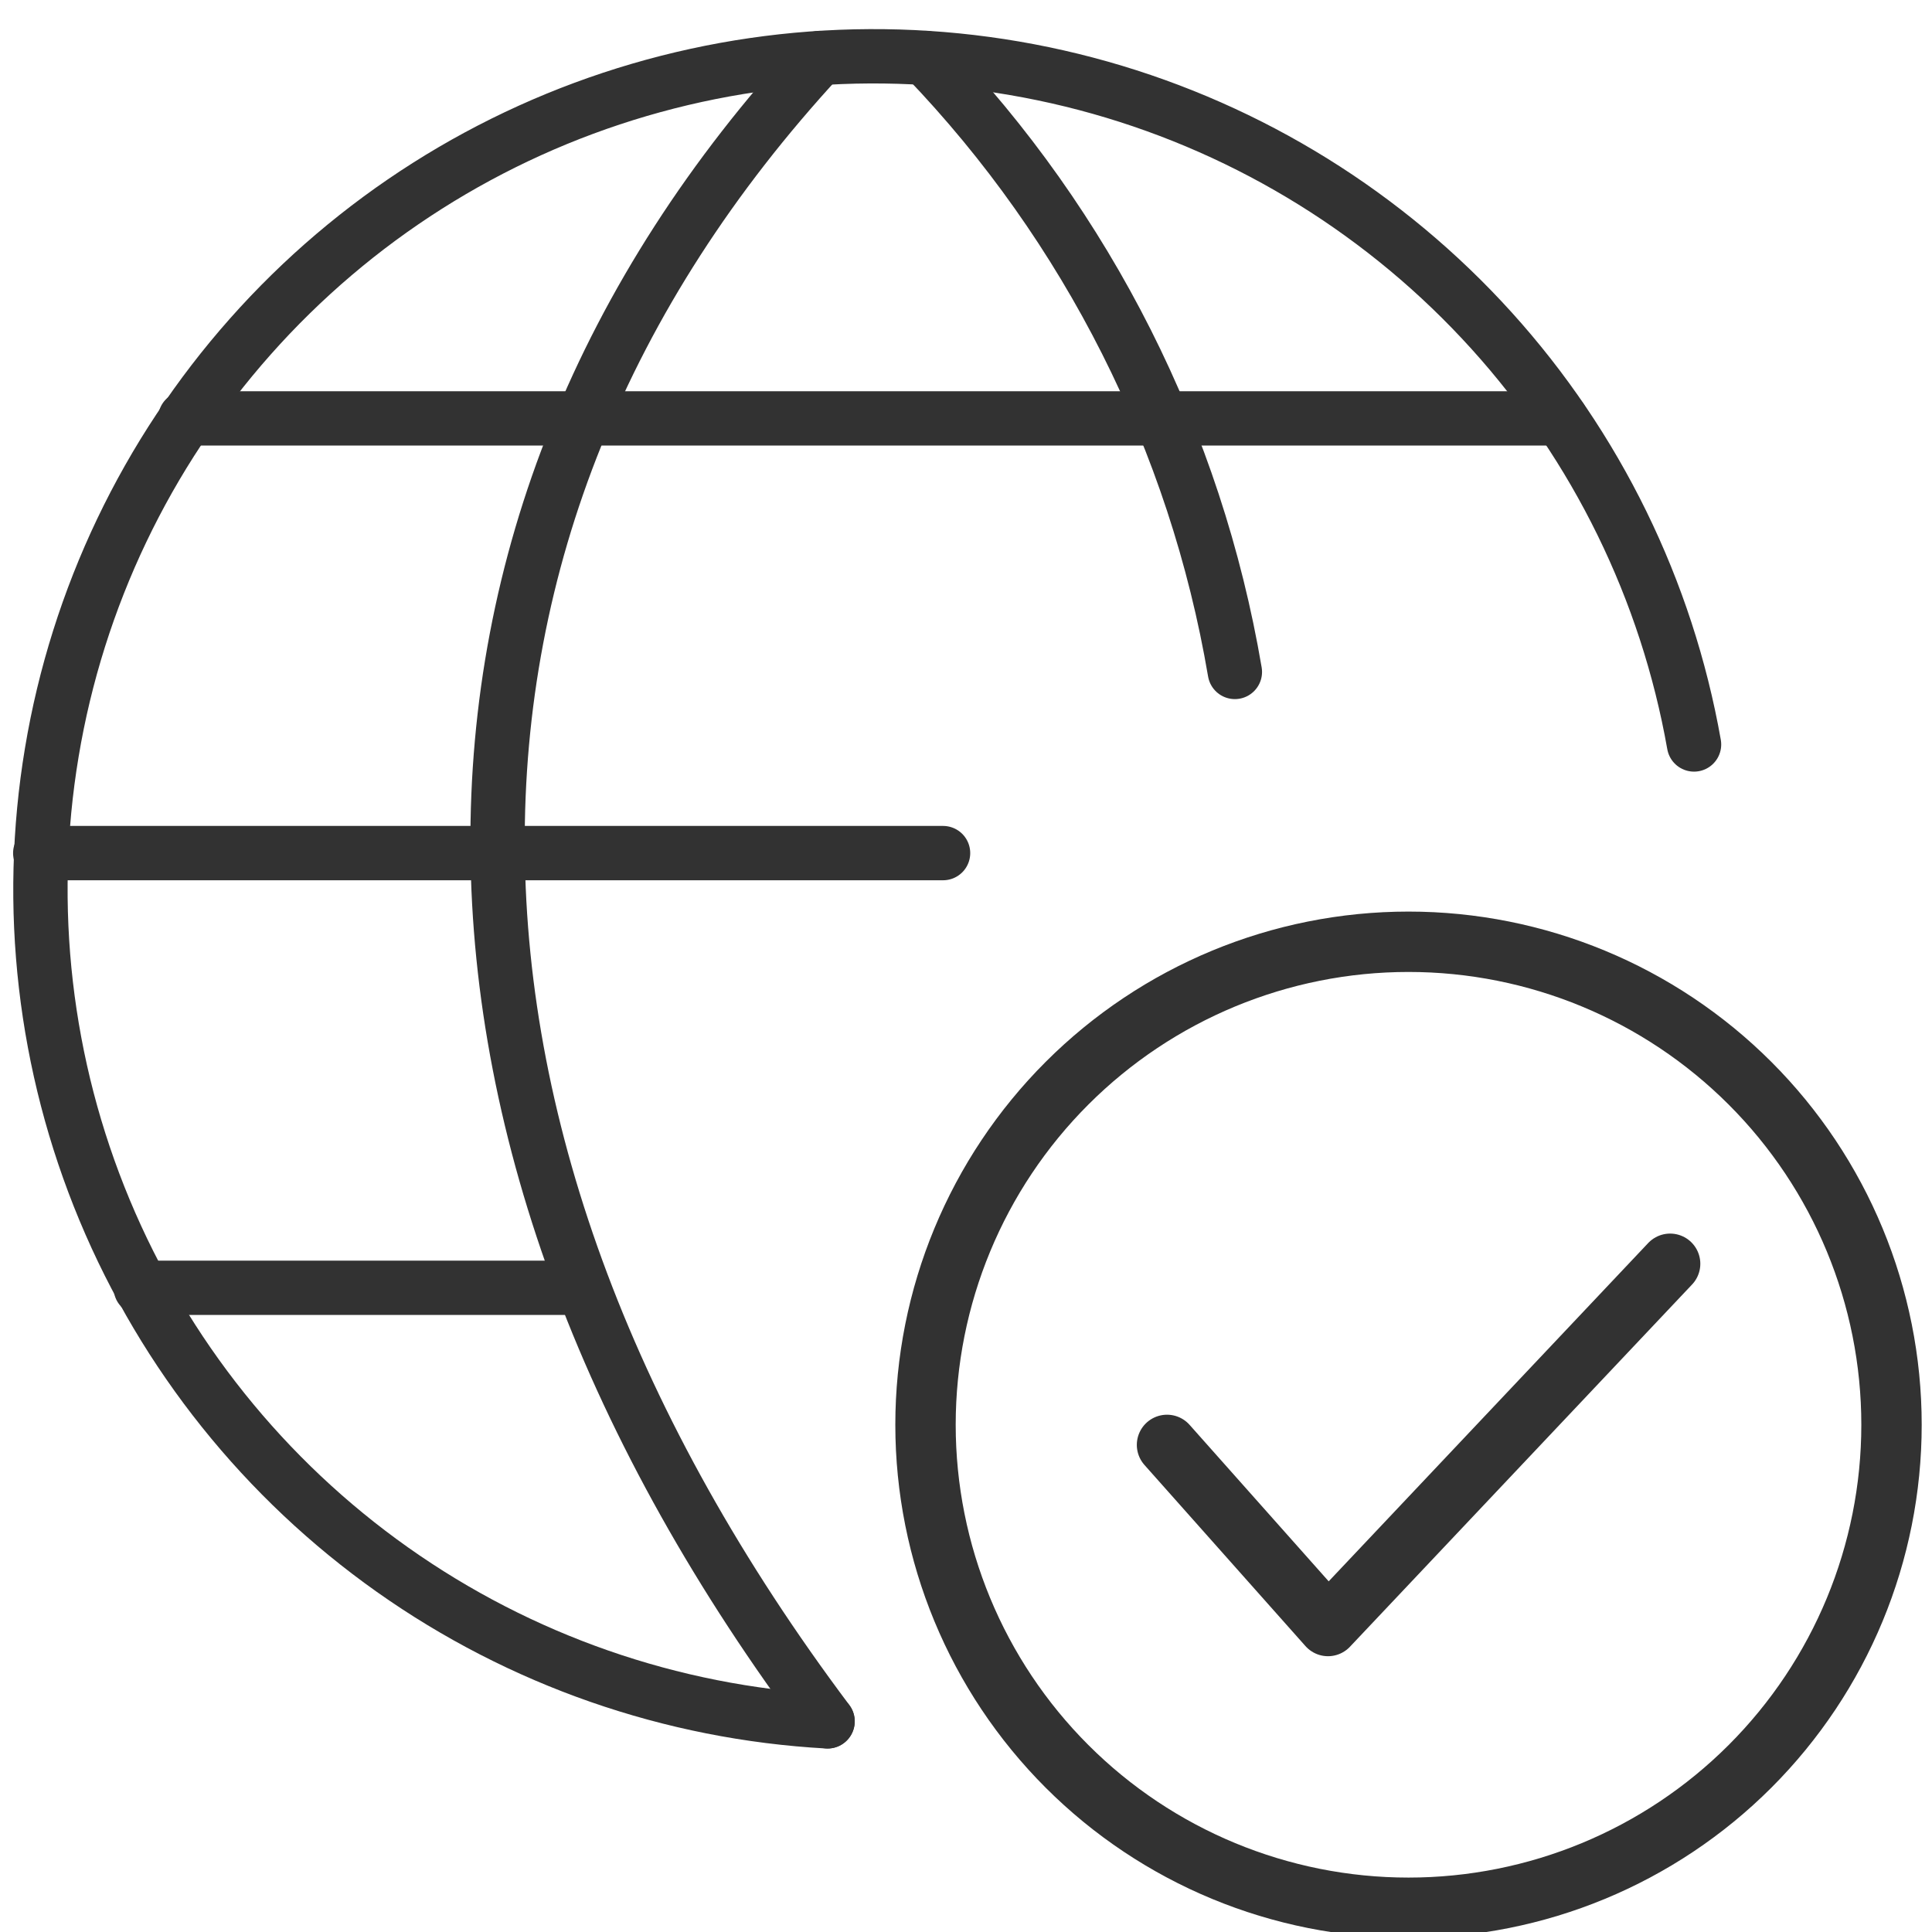 <svg width="48" height="48" viewBox="0 0 48 48" fill="none" xmlns="http://www.w3.org/2000/svg">
<g clip-path="url(#clip0_4838_27822)">
<g clip-path="url(#clip1_4838_27822)">
<path d="M3.497 31.995H14.03" stroke="#323232" stroke-width="1.35" stroke-linecap="round" stroke-linejoin="round"/>
<path d="M4.602 10.395H38.773" stroke="#323232" stroke-width="1.35" stroke-linecap="round" stroke-linejoin="round"/>
<path d="M23.43 21.195H1" stroke="#323232" stroke-width="1.35" stroke-linecap="round" stroke-linejoin="round"/>
<path d="M20.56 42.767C16.675 42.552 12.929 41.246 9.752 38.999C6.575 36.752 4.095 33.655 2.598 30.063C1.101 26.472 0.646 22.53 1.287 18.692C1.927 14.854 3.636 11.274 6.218 8.363C8.8 5.451 12.151 3.327 15.885 2.233C19.62 1.139 23.587 1.12 27.332 2.178C31.076 3.236 34.447 5.328 37.057 8.214C39.667 11.1 41.411 14.664 42.088 18.496" stroke="#323232" stroke-width="1.35" stroke-linecap="round" stroke-linejoin="round"/>
<path d="M20.364 1.441C9.564 13.141 9.761 28.365 20.561 42.765" stroke="#323232" stroke-width="1.35" stroke-linecap="round" stroke-linejoin="round"/>
<path d="M22.994 1.441C27.028 5.639 29.706 10.954 30.68 16.694" stroke="#323232" stroke-width="1.35" stroke-linecap="round" stroke-linejoin="round"/>
</g>
<path d="M22.994 35.398C22.994 38.581 24.258 41.633 26.509 43.884C28.759 46.134 31.811 47.398 34.994 47.398C38.177 47.398 41.229 46.134 43.479 43.884C45.73 41.633 46.994 38.581 46.994 35.398C46.994 32.216 45.73 29.164 43.479 26.913C41.229 24.663 38.177 23.398 34.994 23.398C31.811 23.398 28.759 24.663 26.509 26.913C24.258 29.164 22.994 32.216 22.994 35.398Z" stroke="#323232" stroke-width="1.5" stroke-linecap="round" stroke-linejoin="round"/>
<path d="M28.994 35.898L32.994 40.398L41.494 31.398" stroke="#323232" stroke-width="1.5" stroke-linecap="round" stroke-linejoin="round"/>
</g>
<defs>
<clipPath id="clip0_4838_27822">
<rect width="48" height="48" fill="white"/>
</clipPath>
<clipPath id="clip1_4838_27822">
<rect width="48" height="48" fill="white" transform="translate(0 0.398)"/>
</clipPath>
</defs>
</svg>

